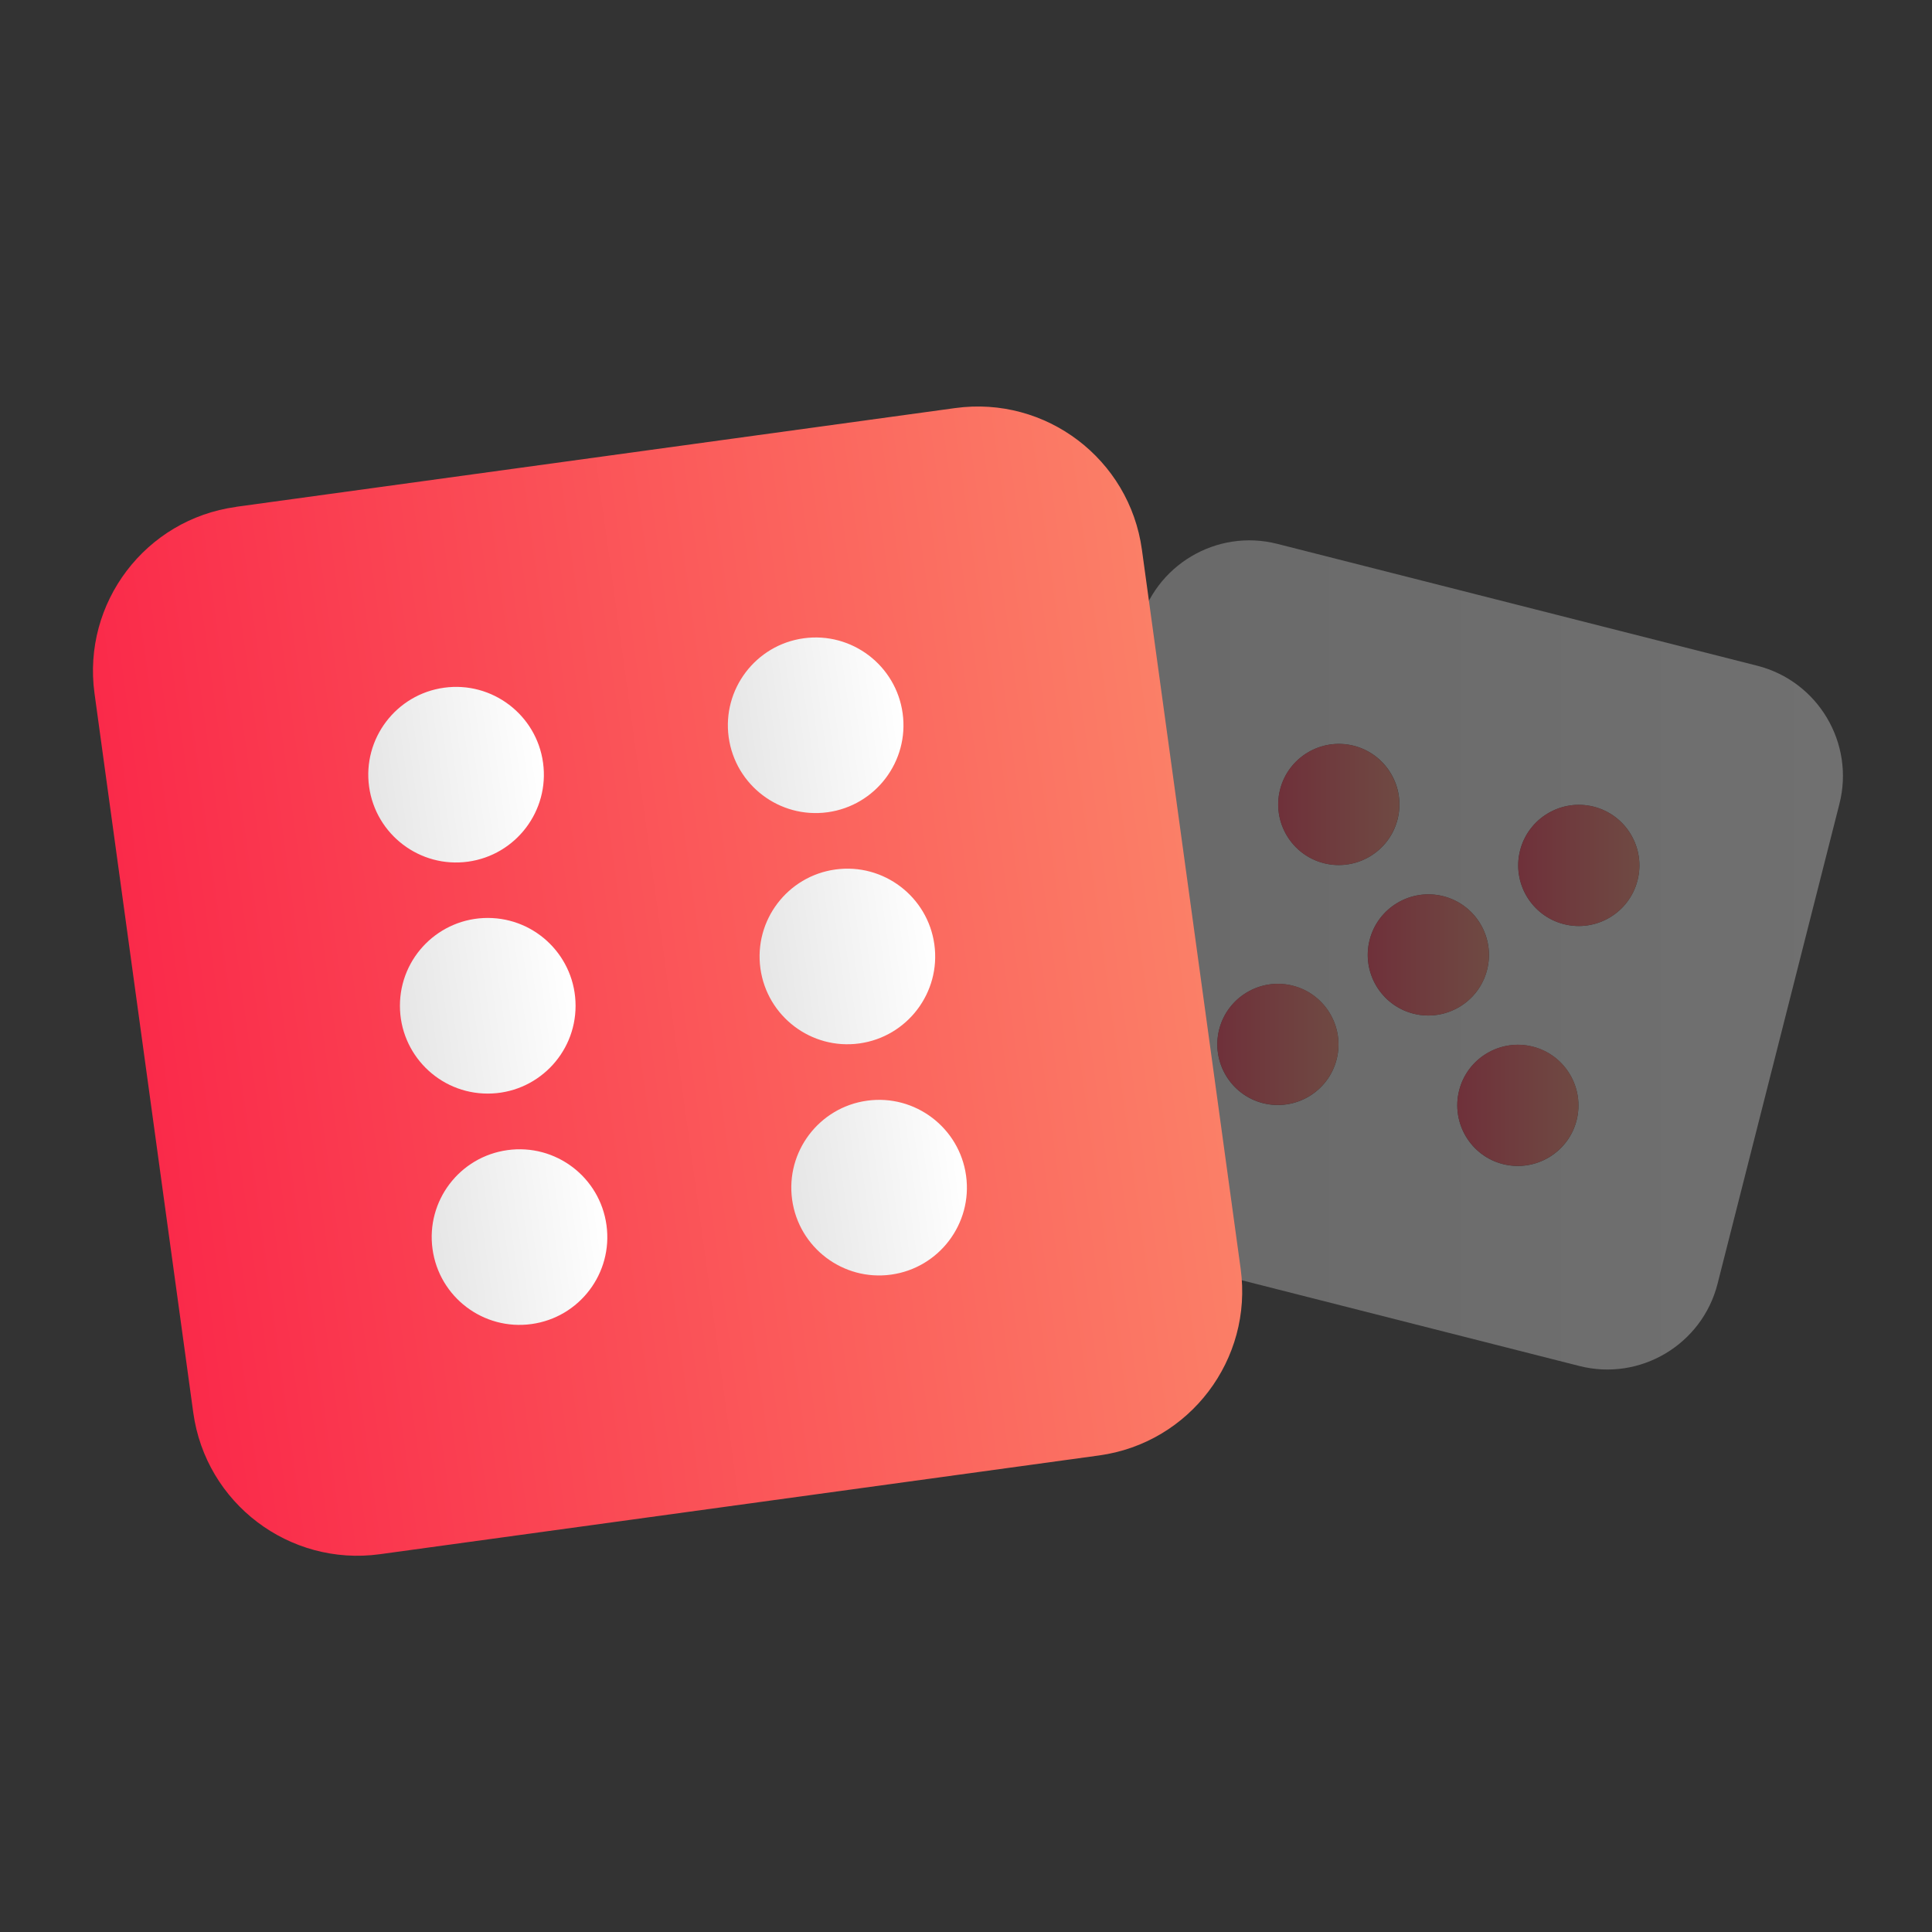 <svg xmlns="http://www.w3.org/2000/svg" width="24" height="24" fill="none" viewBox="0 0 24 24"><rect x="0" y="0" width="24" height="24" fill="#333333" stroke="none"/><g opacity=".3"><path fill="url(#a)" d="m21.829 8.27-5.962-1.514c-.755-.192-1.524.267-1.716 1.021l-1.514 5.962c-.192.755.266 1.524 1.021 1.716l5.962 1.514c.754.192 1.524-.266 1.716-1.021l1.514-5.962c.192-.755-.266-1.524-1.021-1.716Zm-5.927 1.538c.102-.402.513-.646.915-.544.402.102.647.513.544.915-.102.402-.513.646-.915.544-.402-.102-.647-.513-.544-.915Zm.702 3.352c-.102.402-.513.646-.915.544-.402-.102-.646-.513-.544-.915.102-.402.513-.647.915-.544.402.102.646.513.544.915Zm.954-.568c-.402-.102-.647-.513-.544-.915.102-.402.513-.646.915-.544.402.102.647.513.544.915-.102.402-.513.646-.915.544Zm2.027 1.325c-.102.402-.513.646-.915.544-.402-.102-.646-.513-.544-.915.102-.402.513-.646.915-.544.402.102.646.513.544.915Zm.757-2.981c-.102.402-.513.647-.915.544-.402-.102-.647-.513-.544-.915.102-.402.513-.646.915-.544.402.102.647.513.544.915Z"/><path fill="url(#b)" d="M19.041 13.001c-.402-.102-.813.142-.915.544-.102.402.142.813.544.915.402.102.813-.142.915-.544.102-.402-.142-.813-.544-.915Z"/><path fill="url(#c)" d="M17.929 11.133c-.402-.102-.813.142-.915.544-.102.402.142.813.544.915.402.102.813-.142.915-.544.102-.402-.142-.813-.544-.915Z"/><path fill="url(#d)" d="M19.427 11.48c.402.102.813-.142.915-.544.102-.402-.142-.813-.544-.915-.402-.102-.813.142-.915.544-.102.402.142.813.544.915Z"/><path fill="url(#e)" d="M16.816 9.264c-.402-.102-.813.142-.915.544-.102.402.142.813.544.915.402.102.813-.142.915-.544.102-.402-.142-.813-.544-.915Z"/><path fill="url(#f)" d="M16.06 12.244c-.402-.102-.813.142-.915.544-.102.402.142.813.544.915.402.102.813-.142.915-.544.102-.402-.142-.813-.544-.915Z"/></g><path fill="url(#g)" d="m2.932 6.296 8.935-1.227c1.125-.154 2.163.633 2.318 1.758l1.227 8.935c.154 1.125-.633 2.163-1.758 2.318l-8.935 1.227c-1.125.154-2.163-.633-2.318-1.758L1.174 8.614c-.154-1.125.633-2.163 1.758-2.317Z"/><path fill="url(#h)" d="M10.772 13.673c-.596.082-1.014.633-.932 1.229.082.596.633 1.014 1.229.932.596-.082 1.014-.633.932-1.229-.082-.596-.633-1.014-1.229-.932Z"/><path fill="url(#i)" d="M6.602 16.448c.597-.082 1.014-.632.932-1.229-.082-.597-.632-1.014-1.229-.932-.597.082-1.014.632-.932 1.229.082.597.632 1.014 1.229.932Z"/><path fill="url(#j)" d="M10.378 10.801c-.596.082-1.014.633-.932 1.229.082.596.633 1.014 1.229.932.596-.082 1.014-.633.932-1.229-.082-.596-.633-1.014-1.229-.932Z"/><path fill="url(#k)" d="M6.059 13.585c.602 0 1.091-.488 1.091-1.091 0-.602-.488-1.091-1.091-1.091-.602 0-1.091.488-1.091 1.091 0 .602.488 1.091 1.091 1.091Z"/><path fill="url(#l)" d="M10.281 10.09c.596-.082 1.014-.633.932-1.229-.082-.596-.633-1.014-1.229-.932-.596.082-1.014.633-.932 1.229.082.596.633 1.014 1.229.932Z"/><path fill="url(#m)" d="M5.517 8.543c-.596.082-1.014.633-.932 1.229.082.596.633 1.014 1.229.932.596-.082 1.014-.633.932-1.229-.082-.596-.633-1.014-1.229-.932Z"/><defs><linearGradient id="a" x1="12.594" x2="22.894" y1="11.863" y2="11.863" gradientUnits="userSpaceOnUse"><stop offset="0" stop-color="#E6E6E6"/><stop offset="1" stop-color="#fff"/></linearGradient><linearGradient id="b" x1="18.103" x2="19.609" y1="13.731" y2="13.731" gradientUnits="userSpaceOnUse"><stop offset="0" stop-color="#FA2A4A"/><stop offset="1" stop-color="#FB7F67"/></linearGradient><linearGradient id="c" x1="16.991" x2="18.497" y1="11.862" y2="11.862" gradientUnits="userSpaceOnUse"><stop offset="0" stop-color="#FA2A4A"/><stop offset="1" stop-color="#FB7F67"/></linearGradient><linearGradient id="d" x1="18.859" x2="20.365" y1="10.75" y2="10.75" gradientUnits="userSpaceOnUse"><stop offset="0" stop-color="#FA2A4A"/><stop offset="1" stop-color="#FB7F67"/></linearGradient><linearGradient id="e" x1="15.878" x2="17.384" y1="9.993" y2="9.993" gradientUnits="userSpaceOnUse"><stop offset="0" stop-color="#FA2A4A"/><stop offset="1" stop-color="#FB7F67"/></linearGradient><linearGradient id="f" x1="15.122" x2="16.627" y1="12.974" y2="12.974" gradientUnits="userSpaceOnUse"><stop offset="0" stop-color="#FA2A4A"/><stop offset="1" stop-color="#FB7F67"/></linearGradient><linearGradient id="g" x1="1.787" x2="14.797" y1="13.081" y2="11.295" gradientUnits="userSpaceOnUse"><stop offset="0" stop-color="#FA2A4A"/><stop offset="1" stop-color="#FB7F67"/></linearGradient><linearGradient id="h" x1="9.84" x2="12.001" y1="14.902" y2="14.605" gradientUnits="userSpaceOnUse"><stop offset="0" stop-color="#E6E6E6"/><stop offset="1" stop-color="#fff"/></linearGradient><linearGradient id="i" x1="5.373" x2="7.534" y1="15.515" y2="15.219" gradientUnits="userSpaceOnUse"><stop offset="0" stop-color="#E6E6E6"/><stop offset="1" stop-color="#fff"/></linearGradient><linearGradient id="j" x1="9.446" x2="11.607" y1="12.03" y2="11.733" gradientUnits="userSpaceOnUse"><stop offset="0" stop-color="#E6E6E6"/><stop offset="1" stop-color="#fff"/></linearGradient><linearGradient id="k" x1="4.979" x2="7.14" y1="12.643" y2="12.346" gradientUnits="userSpaceOnUse"><stop offset="0" stop-color="#E6E6E6"/><stop offset="1" stop-color="#fff"/></linearGradient><linearGradient id="l" x1="9.052" x2="11.213" y1="9.158" y2="8.861" gradientUnits="userSpaceOnUse"><stop offset="0" stop-color="#E6E6E6"/><stop offset="1" stop-color="#fff"/></linearGradient><linearGradient id="m" x1="4.584" x2="6.745" y1="9.771" y2="9.475" gradientUnits="userSpaceOnUse"><stop offset="0" stop-color="#E6E6E6"/><stop offset="1" stop-color="#fff"/></linearGradient></defs></svg>